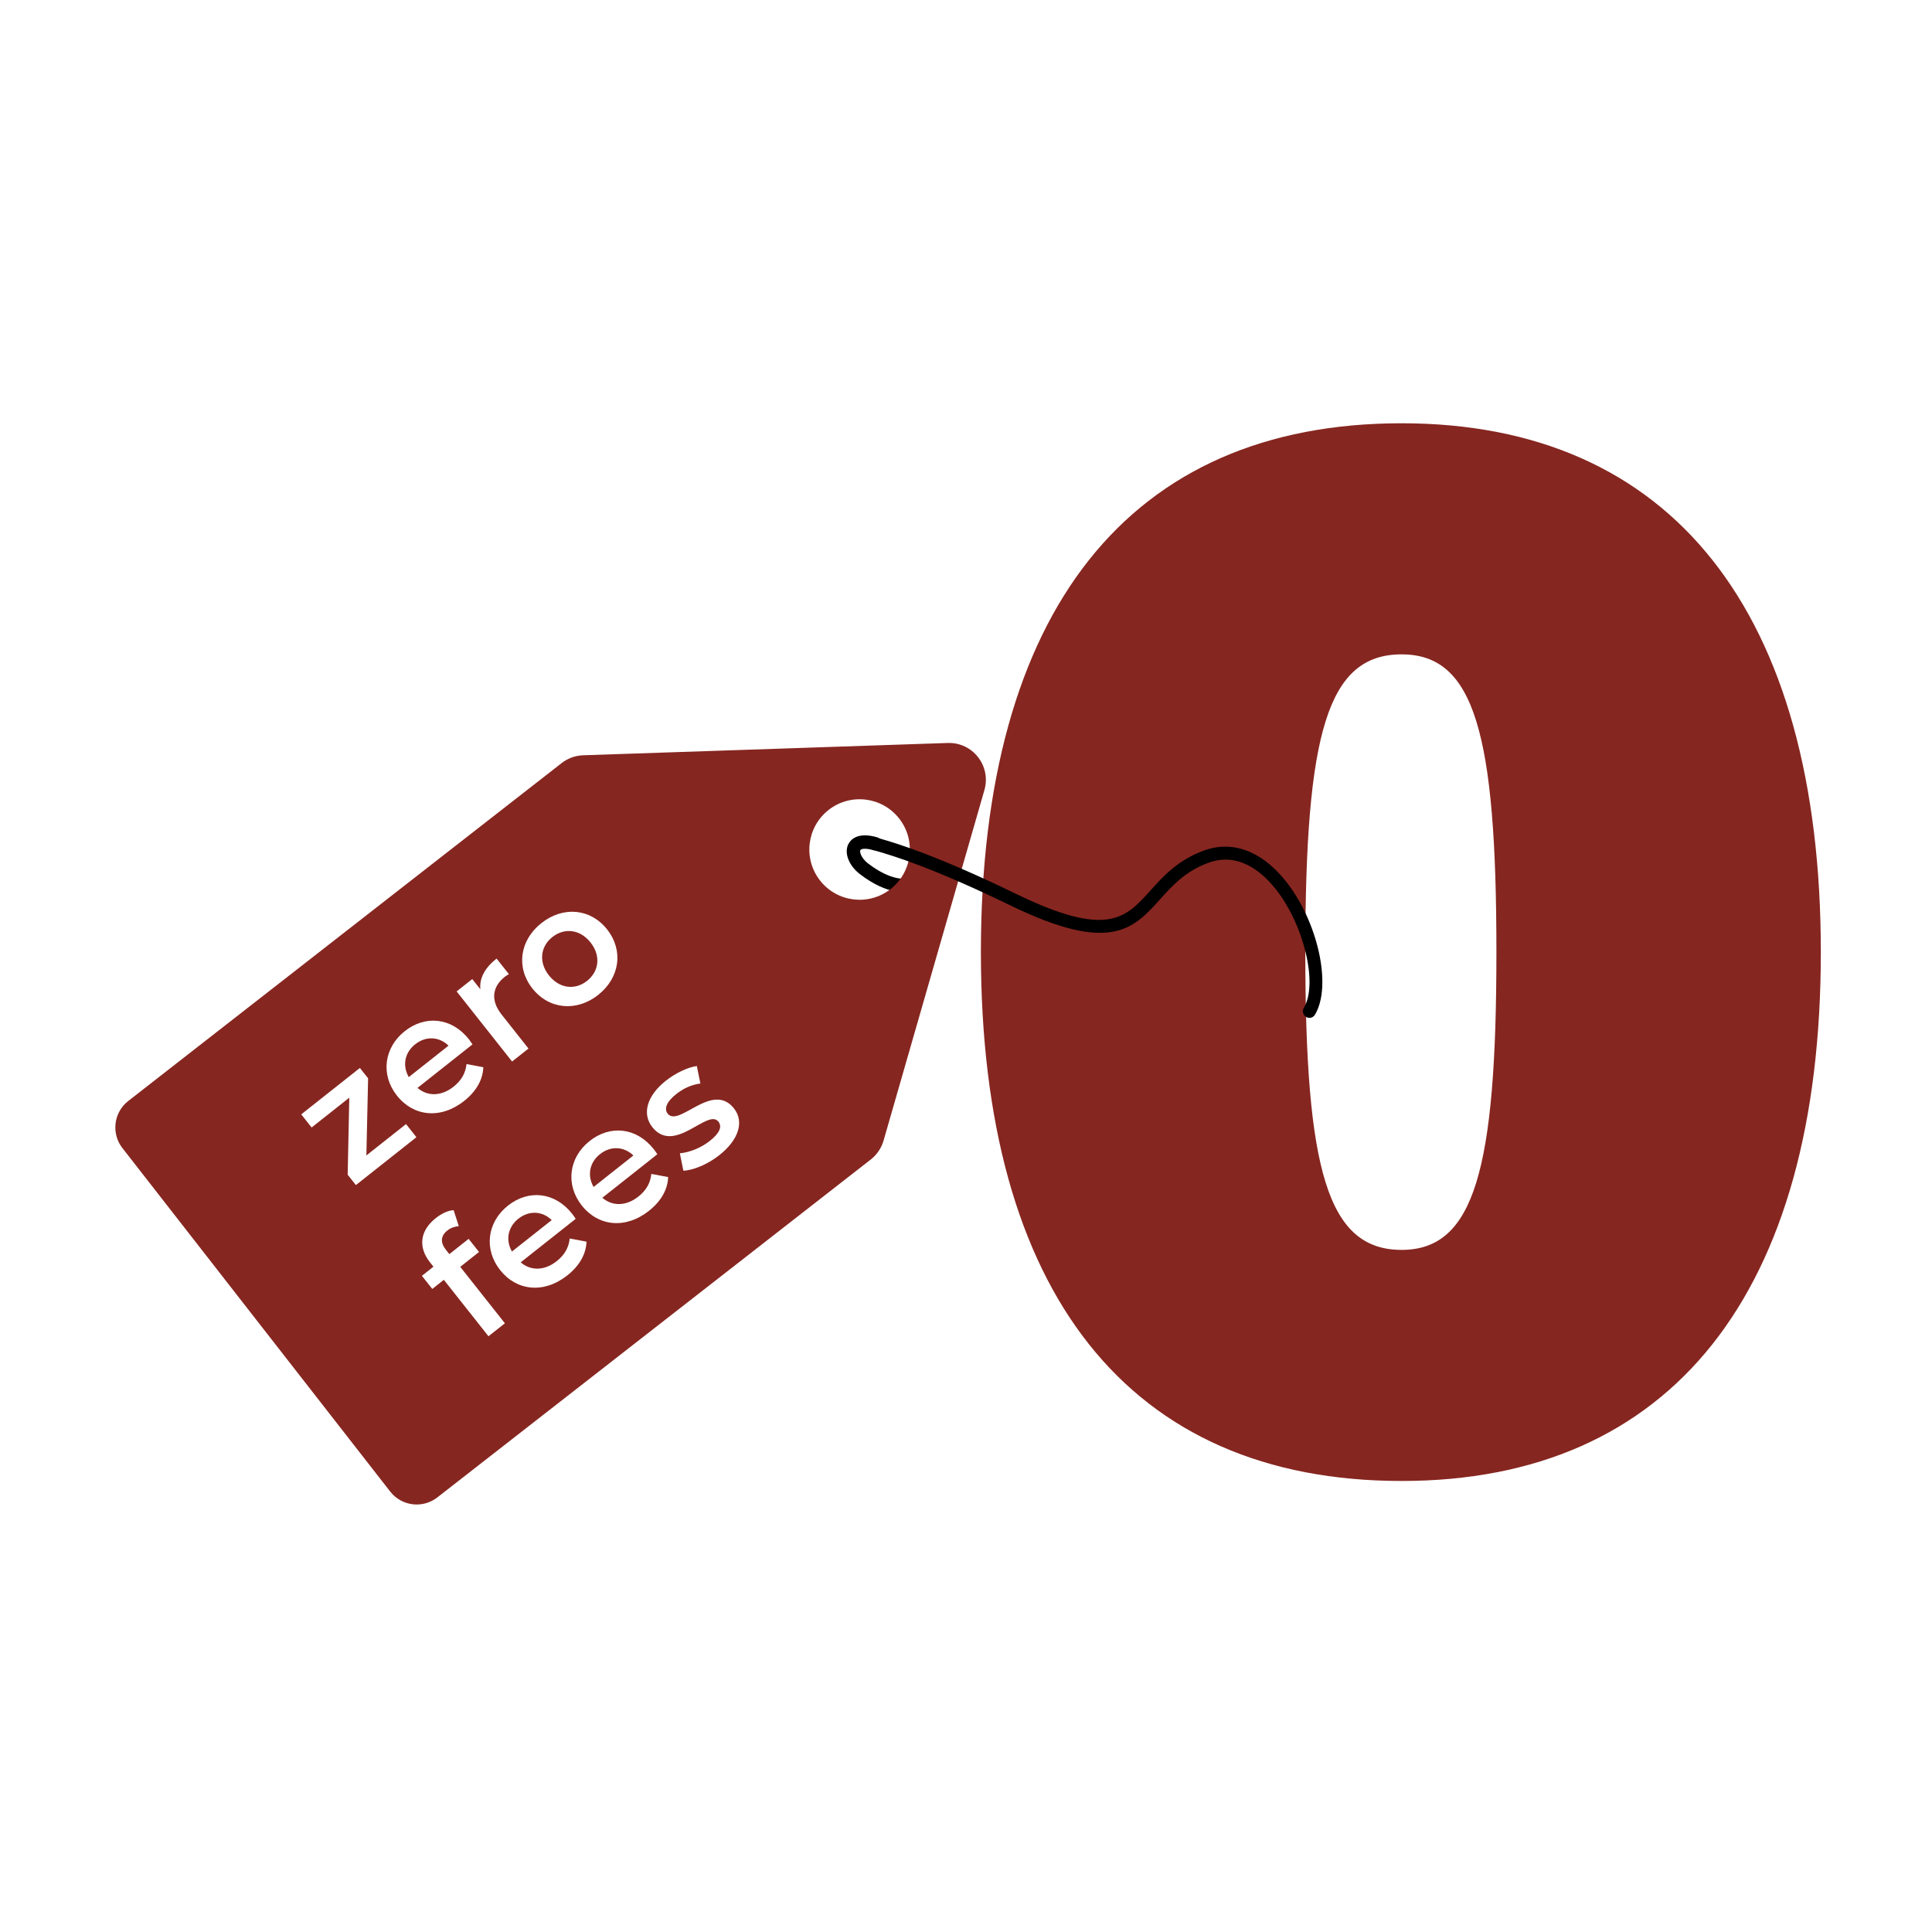 <svg xmlns="http://www.w3.org/2000/svg" xmlns:xlink="http://www.w3.org/1999/xlink" width="500" zoomAndPan="magnify" viewBox="0 0 375 375" height="500" preserveAspectRatio="xMidYMid meet" version="1.2"><defs><clipPath id="5b6272acf8"><path d="M 190 82.129 L 353.809 82.129 L 353.809 288 L 190 288 Z M 190 82.129 "/></clipPath><clipPath id="a6ad97cd8e"><path d="M 22 144 L 192 144 L 192 292.879 L 22 292.879 Z M 22 144 "/></clipPath></defs><g id="5c4f977974"><rect x="0" width="375" y="0" height="375" style="fill:#ffffff;fill-opacity:1;stroke:none;"/><rect x="0" width="375" y="0" height="375" style="fill:#ffffff;fill-opacity:1;stroke:none;"/><g clip-rule="nonzero" clip-path="url(#5b6272acf8)"><path style=" stroke:none;fill-rule:nonzero;fill:#862620;fill-opacity:1;" d="M 353.422 184.805 C 353.422 250.941 324.383 287.457 272.051 287.457 C 219.145 287.457 190.391 250.941 190.391 184.805 C 190.391 118.672 219.145 82.156 272.051 82.156 C 324.383 82.156 353.422 118.672 353.422 184.805 Z M 253.359 184.805 C 253.359 227.074 257.672 242.602 272.051 242.602 C 286.141 242.602 290.453 227.074 290.453 184.805 C 290.453 142.25 286.141 127.012 272.051 127.012 C 257.672 127.012 253.359 142.25 253.359 184.805 Z M 253.359 184.805 "/></g><path style=" stroke:none;fill-rule:nonzero;fill:#000000;fill-opacity:1;" d="M 176.949 172.832 C 176.809 172.945 176.637 173.027 176.449 173.074 C 176.051 173.168 172.383 173.871 166.914 169.672 C 164.742 168.004 163.801 165.543 164.672 163.828 C 165.062 163.055 166.391 161.395 170.254 162.52 C 170.945 162.723 171.344 163.445 171.141 164.137 C 170.941 164.828 170.215 165.227 169.523 165.023 C 167.914 164.555 167.125 164.762 166.996 165.008 C 166.812 165.367 167.168 166.578 168.504 167.605 C 173.02 171.074 175.824 170.543 175.852 170.535 C 176.555 170.371 177.254 170.805 177.418 171.504 C 177.539 172.016 177.34 172.527 176.949 172.832 Z M 176.949 172.832 "/><g clip-rule="nonzero" clip-path="url(#a6ad97cd8e)"><path style=" stroke:none;fill-rule:nonzero;fill:#862620;fill-opacity:1;" d="M 171.5 221.387 L 191.074 153.348 C 192.418 148.672 188.812 144.043 183.949 144.211 L 113.191 146.598 C 111.68 146.648 110.223 147.176 109.027 148.105 L 24.895 213.699 C 22.059 215.91 21.551 220.004 23.762 222.844 L 75.742 289.516 C 77.953 292.352 82.047 292.859 84.887 290.645 L 169.02 225.055 C 170.211 224.125 171.078 222.84 171.5 221.387 Z M 159.152 170.887 C 155.844 166.637 156.602 160.508 160.848 157.195 C 165.098 153.883 171.227 154.645 174.539 158.891 C 177.852 163.141 177.094 169.27 172.844 172.582 C 168.594 175.895 162.465 175.137 159.152 170.887 Z M 159.152 170.887 "/></g><path style=" stroke:none;fill-rule:nonzero;fill:#000000;fill-opacity:1;" d="M 254.922 197.305 C 254.523 197.617 253.957 197.66 253.496 197.371 C 252.902 197 252.711 196.223 253.066 195.637 C 255.902 190.969 253.043 179.199 247.402 172.312 C 244.66 168.969 240.211 165.406 234.586 167.457 C 230.09 169.09 227.586 171.871 225.168 174.559 C 220.031 180.266 215.594 185.188 196.219 175.789 C 180.734 168.281 173.352 166.121 170.199 165.199 L 169.48 164.984 C 168.816 164.785 168.426 164.082 168.613 163.418 C 168.805 162.754 169.496 162.375 170.16 162.574 L 170.859 162.781 C 174.074 163.719 181.598 165.922 197.273 173.527 C 214.961 182.105 218.449 178.223 223.293 172.852 C 225.793 170.074 228.625 166.93 233.691 165.086 C 239.16 163.098 244.715 165.102 249.328 170.734 C 255.77 178.598 258.629 191.352 255.215 196.977 C 255.137 197.105 255.035 197.215 254.922 197.305 Z M 254.922 197.305 "/><path style=" stroke:none;fill-rule:nonzero;fill:#ffffff;fill-opacity:1;" d="M 78.809 218.184 L 80.824 220.73 L 69.078 230.023 L 67.484 228.012 L 67.797 213.059 L 60.484 218.844 L 58.469 216.297 L 69.855 207.289 L 71.449 209.301 L 71.113 224.27 Z M 78.809 218.184 "/><path style=" stroke:none;fill-rule:nonzero;fill:#ffffff;fill-opacity:1;" d="M 91.711 202.715 L 81.035 211.16 C 82.992 212.844 85.656 212.809 88.023 210.934 C 89.555 209.727 90.367 208.293 90.551 206.535 L 93.809 207.145 C 93.734 209.566 92.43 211.844 90.086 213.695 C 85.523 217.305 80.25 216.711 77.047 212.66 C 73.84 208.609 74.523 203.348 78.574 200.141 C 82.551 197 87.652 197.477 91.02 201.73 C 91.219 201.988 91.496 202.391 91.711 202.715 Z M 79.34 209.066 L 87.059 202.961 C 85.254 201.199 82.68 201.039 80.59 202.691 C 78.527 204.324 78.07 206.836 79.34 209.066 Z M 79.34 209.066 "/><path style=" stroke:none;fill-rule:nonzero;fill:#ffffff;fill-opacity:1;" d="M 96.383 186.055 L 98.781 189.086 C 98.461 189.258 98.211 189.414 97.984 189.594 C 95.562 191.512 95.164 194.145 97.359 196.922 L 102.578 203.523 L 99.395 206.039 L 88.633 192.434 L 91.664 190.035 L 93.238 192.023 C 93.023 189.871 94.117 187.848 96.383 186.055 Z M 96.383 186.055 "/><path style=" stroke:none;fill-rule:nonzero;fill:#ffffff;fill-opacity:1;" d="M 103.34 191.863 C 100.113 187.785 100.895 182.488 105.074 179.184 C 109.301 175.836 114.613 176.32 117.836 180.395 C 121.062 184.473 120.324 189.773 116.098 193.121 C 111.918 196.426 106.562 195.938 103.34 191.863 Z M 114.625 182.934 C 112.57 180.336 109.527 180.051 107.211 181.883 C 104.914 183.699 104.492 186.723 106.551 189.324 C 108.605 191.922 111.648 192.207 113.941 190.395 C 116.258 188.559 116.68 185.535 114.625 182.934 Z M 114.625 182.934 "/><path style=" stroke:none;fill-rule:nonzero;fill:#ffffff;fill-opacity:1;" d="M 86.57 242.609 L 87.215 243.426 L 90.961 240.461 L 92.977 243.008 L 89.332 245.891 L 98 256.848 L 94.812 259.367 L 86.148 248.41 L 83.906 250.184 L 81.891 247.637 L 84.133 245.863 L 83.445 244.996 C 81.191 242.145 81.426 238.934 84.586 236.434 C 85.68 235.566 86.934 234.949 88.051 234.895 L 89.051 237.996 C 88.305 238.047 87.512 238.301 86.852 238.824 C 85.523 239.875 85.422 241.156 86.57 242.609 Z M 86.57 242.609 "/><path style=" stroke:none;fill-rule:nonzero;fill:#ffffff;fill-opacity:1;" d="M 111.742 236.574 L 101.066 245.02 C 103.02 246.703 105.684 246.668 108.055 244.793 C 109.582 243.586 110.398 242.152 110.578 240.395 L 113.84 241.004 C 113.766 243.426 112.457 245.699 110.113 247.555 C 105.555 251.16 100.281 250.57 97.074 246.52 C 93.871 242.469 94.555 237.203 98.605 234 C 102.582 230.855 107.684 231.336 111.047 235.59 C 111.25 235.844 111.527 236.246 111.742 236.574 Z M 99.367 242.922 L 107.09 236.816 C 105.281 235.059 102.711 234.895 100.621 236.547 C 98.559 238.18 98.102 240.695 99.367 242.922 Z M 99.367 242.922 "/><path style=" stroke:none;fill-rule:nonzero;fill:#ffffff;fill-opacity:1;" d="M 127.59 224.039 L 116.914 232.484 C 118.867 234.168 121.531 234.133 123.902 232.258 C 125.43 231.051 126.246 229.617 126.426 227.855 L 129.688 228.469 C 129.609 230.887 128.305 233.164 125.961 235.02 C 121.398 238.625 116.125 238.035 112.922 233.984 C 109.719 229.934 110.402 224.668 114.453 221.465 C 118.426 218.32 123.527 218.801 126.895 223.055 C 127.098 223.312 127.375 223.715 127.59 224.039 Z M 115.215 230.391 L 122.938 224.281 C 121.129 222.523 118.559 222.359 116.469 224.012 C 114.406 225.645 113.949 228.16 115.215 230.391 Z M 115.215 230.391 "/><path style=" stroke:none;fill-rule:nonzero;fill:#ffffff;fill-opacity:1;" d="M 132.648 227.242 L 131.957 223.855 C 133.781 223.699 136.059 222.809 137.766 221.457 C 139.777 219.867 140.176 218.641 139.43 217.699 C 137.375 215.098 130.902 224.195 126.609 218.77 C 124.574 216.195 125.562 212.68 129.23 209.777 C 131.039 208.348 133.445 207.148 135.254 206.918 L 135.945 210.305 C 134.039 210.57 132.539 211.344 131.238 212.371 C 129.305 213.902 128.891 215.266 129.594 216.156 C 131.773 218.906 138.246 209.812 142.457 215.137 C 144.473 217.684 143.438 221.195 139.617 224.219 C 137.348 226.012 134.559 227.145 132.648 227.242 Z M 132.648 227.242 "/></g></svg>